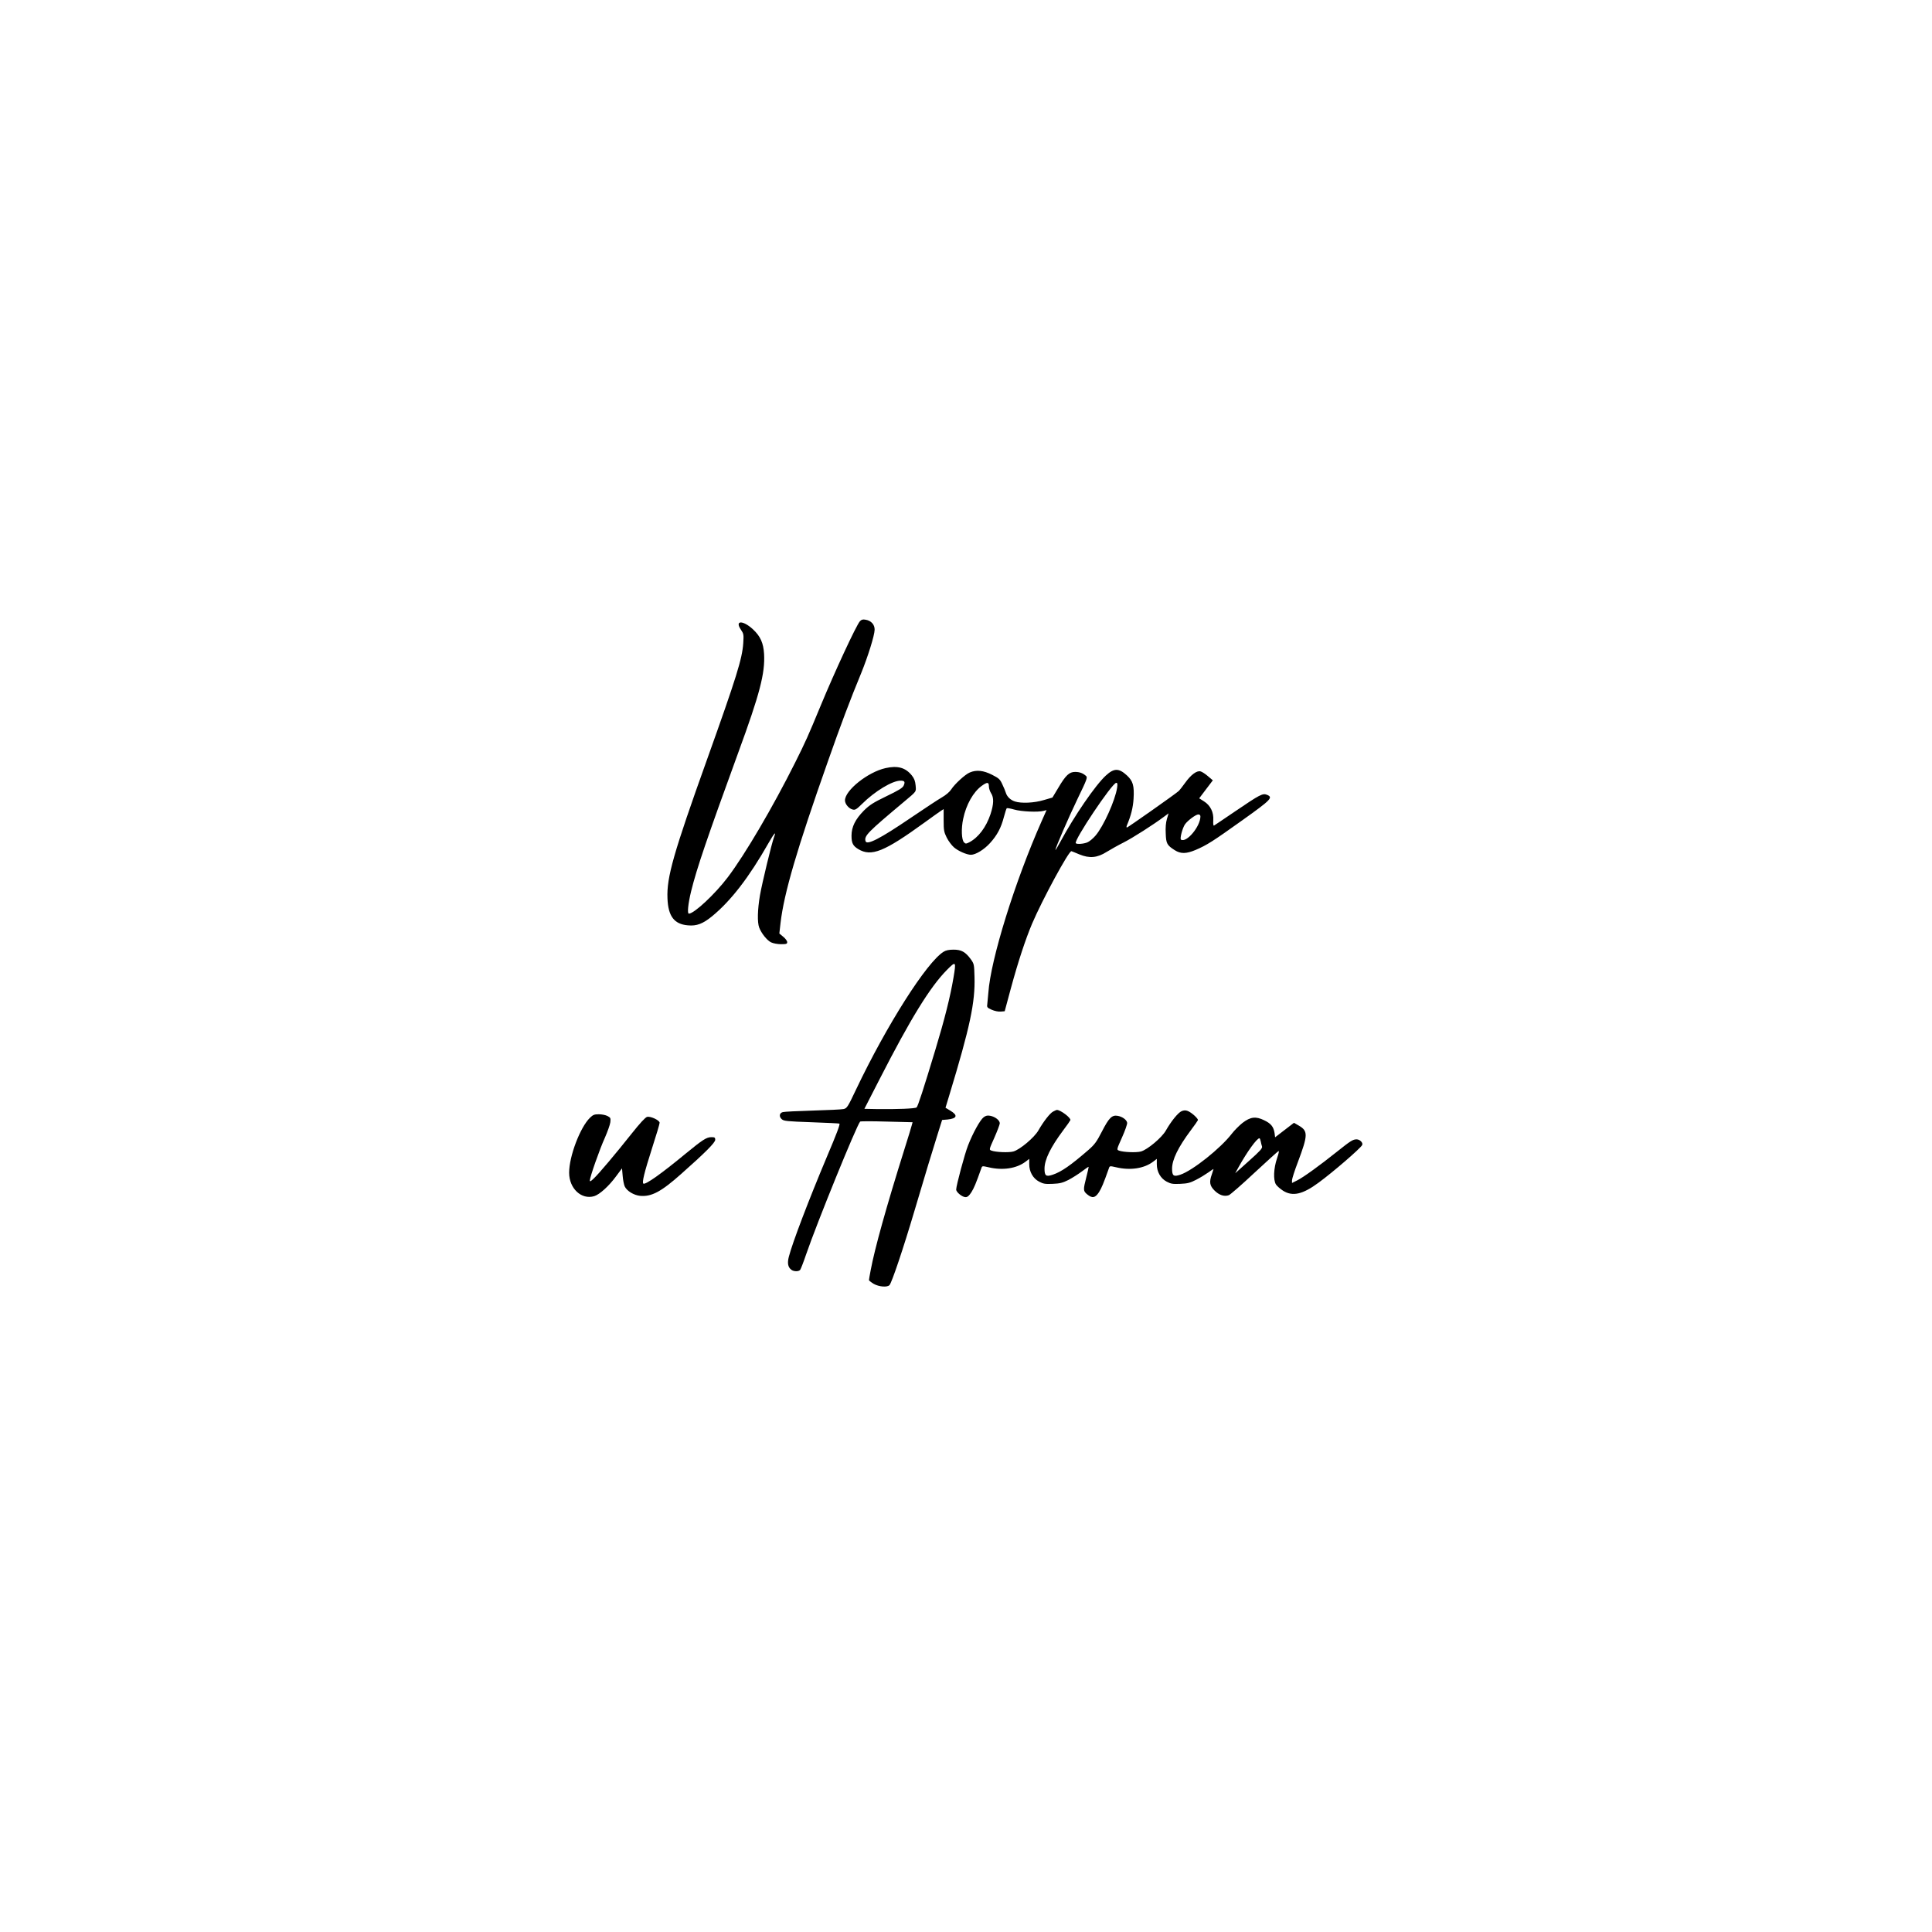 <?xml version="1.0" encoding="UTF-8" standalone="no"?> <svg xmlns="http://www.w3.org/2000/svg" version="1.0" width="1772pt" height="1772pt" viewBox="0 0 1772 1772" preserveAspectRatio="xMidYMid meet"><g transform="translate(0,1772) scale(0.1,-0.1)" fill="#000000" stroke="none"><path d="M7887 12022 c-33 -36 -232 -465 -359 -772 -117 -283 -140 -334 -234 -522 -206 -412 -462 -847 -618 -1053 -118 -156 -309 -334 -358 -335 -16 0 -7 91 21 206 52 211 145 483 435 1279 194 529 244 720 234 897 -6 101 -34 163 -102 226 -93 86 -170 83 -110 -4 25 -37 26 -44 21 -124 -10 -143 -61 -308 -330 -1060 -311 -868 -373 -1087 -365 -1279 6 -164 61 -237 186 -248 82 -8 138 14 223 83 173 142 339 357 518 672 52 91 73 114 51 56 -22 -58 -110 -422 -130 -537 -22 -131 -25 -245 -7 -294 20 -53 72 -118 109 -136 21 -10 60 -17 92 -17 49 0 56 3 56 19 0 11 -16 33 -36 49 l-36 30 11 97 c32 274 151 679 433 1478 117 334 208 575 307 814 61 150 122 344 123 397 1 47 -32 84 -83 92 -26 5 -38 1 -52 -14z"></path><path d="M8122 10675 c-162 -36 -372 -204 -372 -296 0 -34 36 -76 71 -84 23 -6 35 2 86 52 117 116 277 213 353 213 37 0 44 -11 28 -46 -10 -21 -44 -42 -158 -97 -122 -59 -154 -80 -206 -131 -79 -80 -114 -150 -114 -231 0 -68 13 -93 62 -123 120 -72 237 -25 608 244 69 50 136 98 150 107 l25 16 0 -102 c0 -92 3 -108 28 -159 16 -32 46 -72 67 -90 39 -34 118 -68 155 -68 44 0 122 48 176 108 65 72 101 139 127 240 11 40 22 76 26 79 3 3 34 -2 68 -12 65 -19 220 -26 270 -12 l27 7 -44 -99 c-247 -557 -469 -1272 -490 -1577 -4 -43 -8 -92 -10 -107 -4 -25 0 -30 40 -48 27 -12 61 -19 83 -17 l37 3 56 208 c67 247 135 453 196 597 93 218 337 669 360 663 4 -1 37 -14 72 -29 95 -39 165 -32 252 23 36 22 105 61 155 86 83 42 274 164 370 236 l42 31 -15 -51 c-10 -33 -14 -80 -11 -134 3 -92 12 -108 83 -153 54 -34 104 -34 190 2 105 45 157 78 430 273 265 189 284 209 226 233 -40 16 -62 5 -296 -154 -99 -67 -184 -125 -190 -128 -6 -4 -9 14 -7 48 5 74 -26 137 -85 174 l-44 28 62 82 63 83 -45 38 c-24 21 -55 41 -68 44 -35 9 -88 -31 -141 -105 -25 -35 -52 -69 -60 -76 -34 -30 -466 -334 -474 -334 -4 0 -5 8 -1 18 39 92 57 165 62 246 7 120 -5 162 -61 214 -74 68 -118 68 -193 -1 -96 -88 -290 -371 -417 -607 -25 -47 -46 -81 -46 -76 0 19 118 292 205 473 85 175 91 193 76 206 -29 26 -59 37 -100 37 -54 0 -86 -30 -154 -145 l-54 -90 -79 -23 c-89 -27 -208 -32 -265 -13 -41 13 -73 44 -84 81 -4 14 -18 48 -32 77 -21 46 -31 55 -94 87 -79 40 -143 47 -204 21 -42 -17 -139 -106 -171 -156 -14 -22 -48 -51 -86 -73 -35 -20 -162 -104 -283 -186 -285 -194 -408 -257 -417 -213 -11 48 19 79 352 358 120 101 113 90 108 151 -4 41 -12 63 -35 92 -58 72 -130 92 -241 67z m948 -167 c0 -18 9 -46 20 -63 27 -41 25 -100 -5 -192 -41 -122 -112 -215 -196 -259 -29 -14 -33 -14 -47 0 -23 23 -27 127 -8 215 27 131 93 247 170 303 51 37 66 36 66 -4z m1176 -13 c-18 -117 -125 -354 -198 -439 -23 -27 -57 -55 -75 -62 -33 -14 -95 -19 -106 -8 -22 22 334 554 371 554 11 0 13 -9 8 -45z m764 -263 c0 -92 -128 -245 -178 -213 -13 8 14 109 37 141 26 36 99 90 122 90 12 0 19 -7 19 -18z"></path><path d="M8655 8991 c-155 -95 -522 -673 -802 -1261 -78 -165 -85 -175 -116 -182 -17 -4 -144 -10 -282 -14 -137 -4 -261 -10 -275 -14 -32 -8 -37 -41 -10 -65 19 -17 46 -20 273 -28 138 -5 254 -10 256 -13 7 -7 -24 -90 -117 -309 -164 -390 -313 -780 -347 -912 -15 -59 -8 -96 23 -119 22 -17 67 -18 81 -1 6 8 31 72 55 143 100 291 461 1178 495 1217 4 4 114 4 244 0 l237 -6 -7 -26 c-3 -14 -33 -111 -66 -216 -169 -538 -274 -916 -311 -1114 -9 -46 -16 -87 -16 -92 0 -4 20 -20 43 -34 49 -28 127 -34 146 -11 22 27 124 329 227 676 114 384 154 516 215 711 l40 127 49 4 c89 9 98 39 25 82 l-43 26 34 112 c191 629 239 854 232 1089 -3 113 -4 119 -34 161 -49 67 -86 88 -158 88 -42 0 -70 -6 -91 -19z m90 -239 c-29 -173 -82 -383 -165 -657 -112 -371 -160 -518 -173 -532 -12 -11 -175 -18 -375 -15 l-104 2 140 273 c282 551 461 843 616 1000 84 85 87 82 61 -71z"></path><path d="M9659 7525 c-30 -16 -88 -91 -135 -173 -37 -65 -169 -176 -229 -193 -42 -12 -163 -7 -202 8 -22 8 -22 9 27 118 27 61 49 120 50 132 0 27 -41 60 -87 69 -26 5 -41 2 -61 -13 -32 -24 -99 -145 -143 -258 -31 -78 -109 -370 -109 -405 0 -25 56 -70 86 -70 18 0 32 12 54 46 24 39 40 76 91 220 7 21 9 21 66 8 130 -31 257 -11 339 51 l34 26 0 -49 c0 -69 34 -130 91 -160 38 -20 55 -23 124 -20 67 3 91 9 145 36 36 19 91 54 123 78 33 25 60 44 62 42 1 -2 -8 -43 -21 -93 -30 -118 -30 -128 7 -159 47 -39 74 -34 109 20 24 39 40 76 91 220 7 21 9 21 66 8 130 -31 257 -11 339 51 l34 26 0 -49 c0 -69 34 -130 91 -160 38 -20 55 -23 124 -20 67 3 91 9 145 37 36 18 86 49 113 68 26 19 47 33 47 30 0 -2 -7 -24 -15 -47 -26 -72 -20 -105 24 -149 43 -43 90 -58 132 -43 14 6 119 97 233 204 114 106 214 196 221 200 9 5 4 -17 -12 -65 -32 -93 -36 -200 -10 -241 10 -15 39 -40 65 -57 87 -55 180 -34 326 74 135 99 380 311 399 344 12 20 -20 53 -50 53 -35 0 -55 -13 -183 -115 -154 -123 -304 -232 -362 -261 l-48 -24 0 25 c0 13 24 89 54 167 93 248 94 284 9 334 l-45 26 -86 -66 -87 -67 -5 39 c-9 57 -32 87 -95 117 -77 38 -126 32 -199 -24 -30 -24 -74 -68 -98 -99 -103 -134 -359 -338 -472 -376 -62 -21 -76 -11 -76 55 0 83 55 196 173 354 33 43 61 84 64 91 5 13 -59 72 -95 85 -18 7 -35 6 -54 -2 -32 -13 -97 -93 -145 -178 -37 -65 -168 -175 -228 -192 -42 -12 -163 -7 -202 8 -22 8 -22 9 28 121 28 62 49 123 47 134 -4 28 -45 57 -88 64 -52 9 -80 -20 -144 -145 -48 -93 -65 -117 -123 -168 -163 -141 -247 -200 -327 -227 -62 -21 -76 -11 -76 55 0 83 55 196 173 354 33 43 61 84 64 91 8 20 -92 96 -125 94 -4 -1 -19 -7 -33 -15z m1904 -272 c3 -16 8 -37 12 -48 5 -17 -17 -41 -120 -133 l-126 -113 32 58 c77 139 167 263 190 263 4 0 9 -12 12 -27z"></path><path d="M5411 7468 c-90 -88 -191 -353 -191 -504 0 -145 113 -250 230 -215 49 15 134 91 202 184 l53 71 6 -69 c3 -39 12 -82 19 -97 20 -42 83 -80 140 -86 105 -10 194 37 379 202 218 193 311 286 311 312 0 21 -5 24 -35 24 -45 0 -80 -23 -235 -150 -224 -185 -369 -288 -389 -276 -14 9 7 98 79 323 39 120 70 225 70 235 0 23 -83 62 -115 54 -16 -4 -65 -57 -142 -154 -147 -185 -300 -367 -347 -411 -28 -27 -36 -31 -36 -18 0 30 90 287 138 392 24 55 47 119 50 142 4 38 2 42 -26 57 -17 9 -53 16 -80 16 -41 0 -53 -5 -81 -32z"></path></g></svg> 